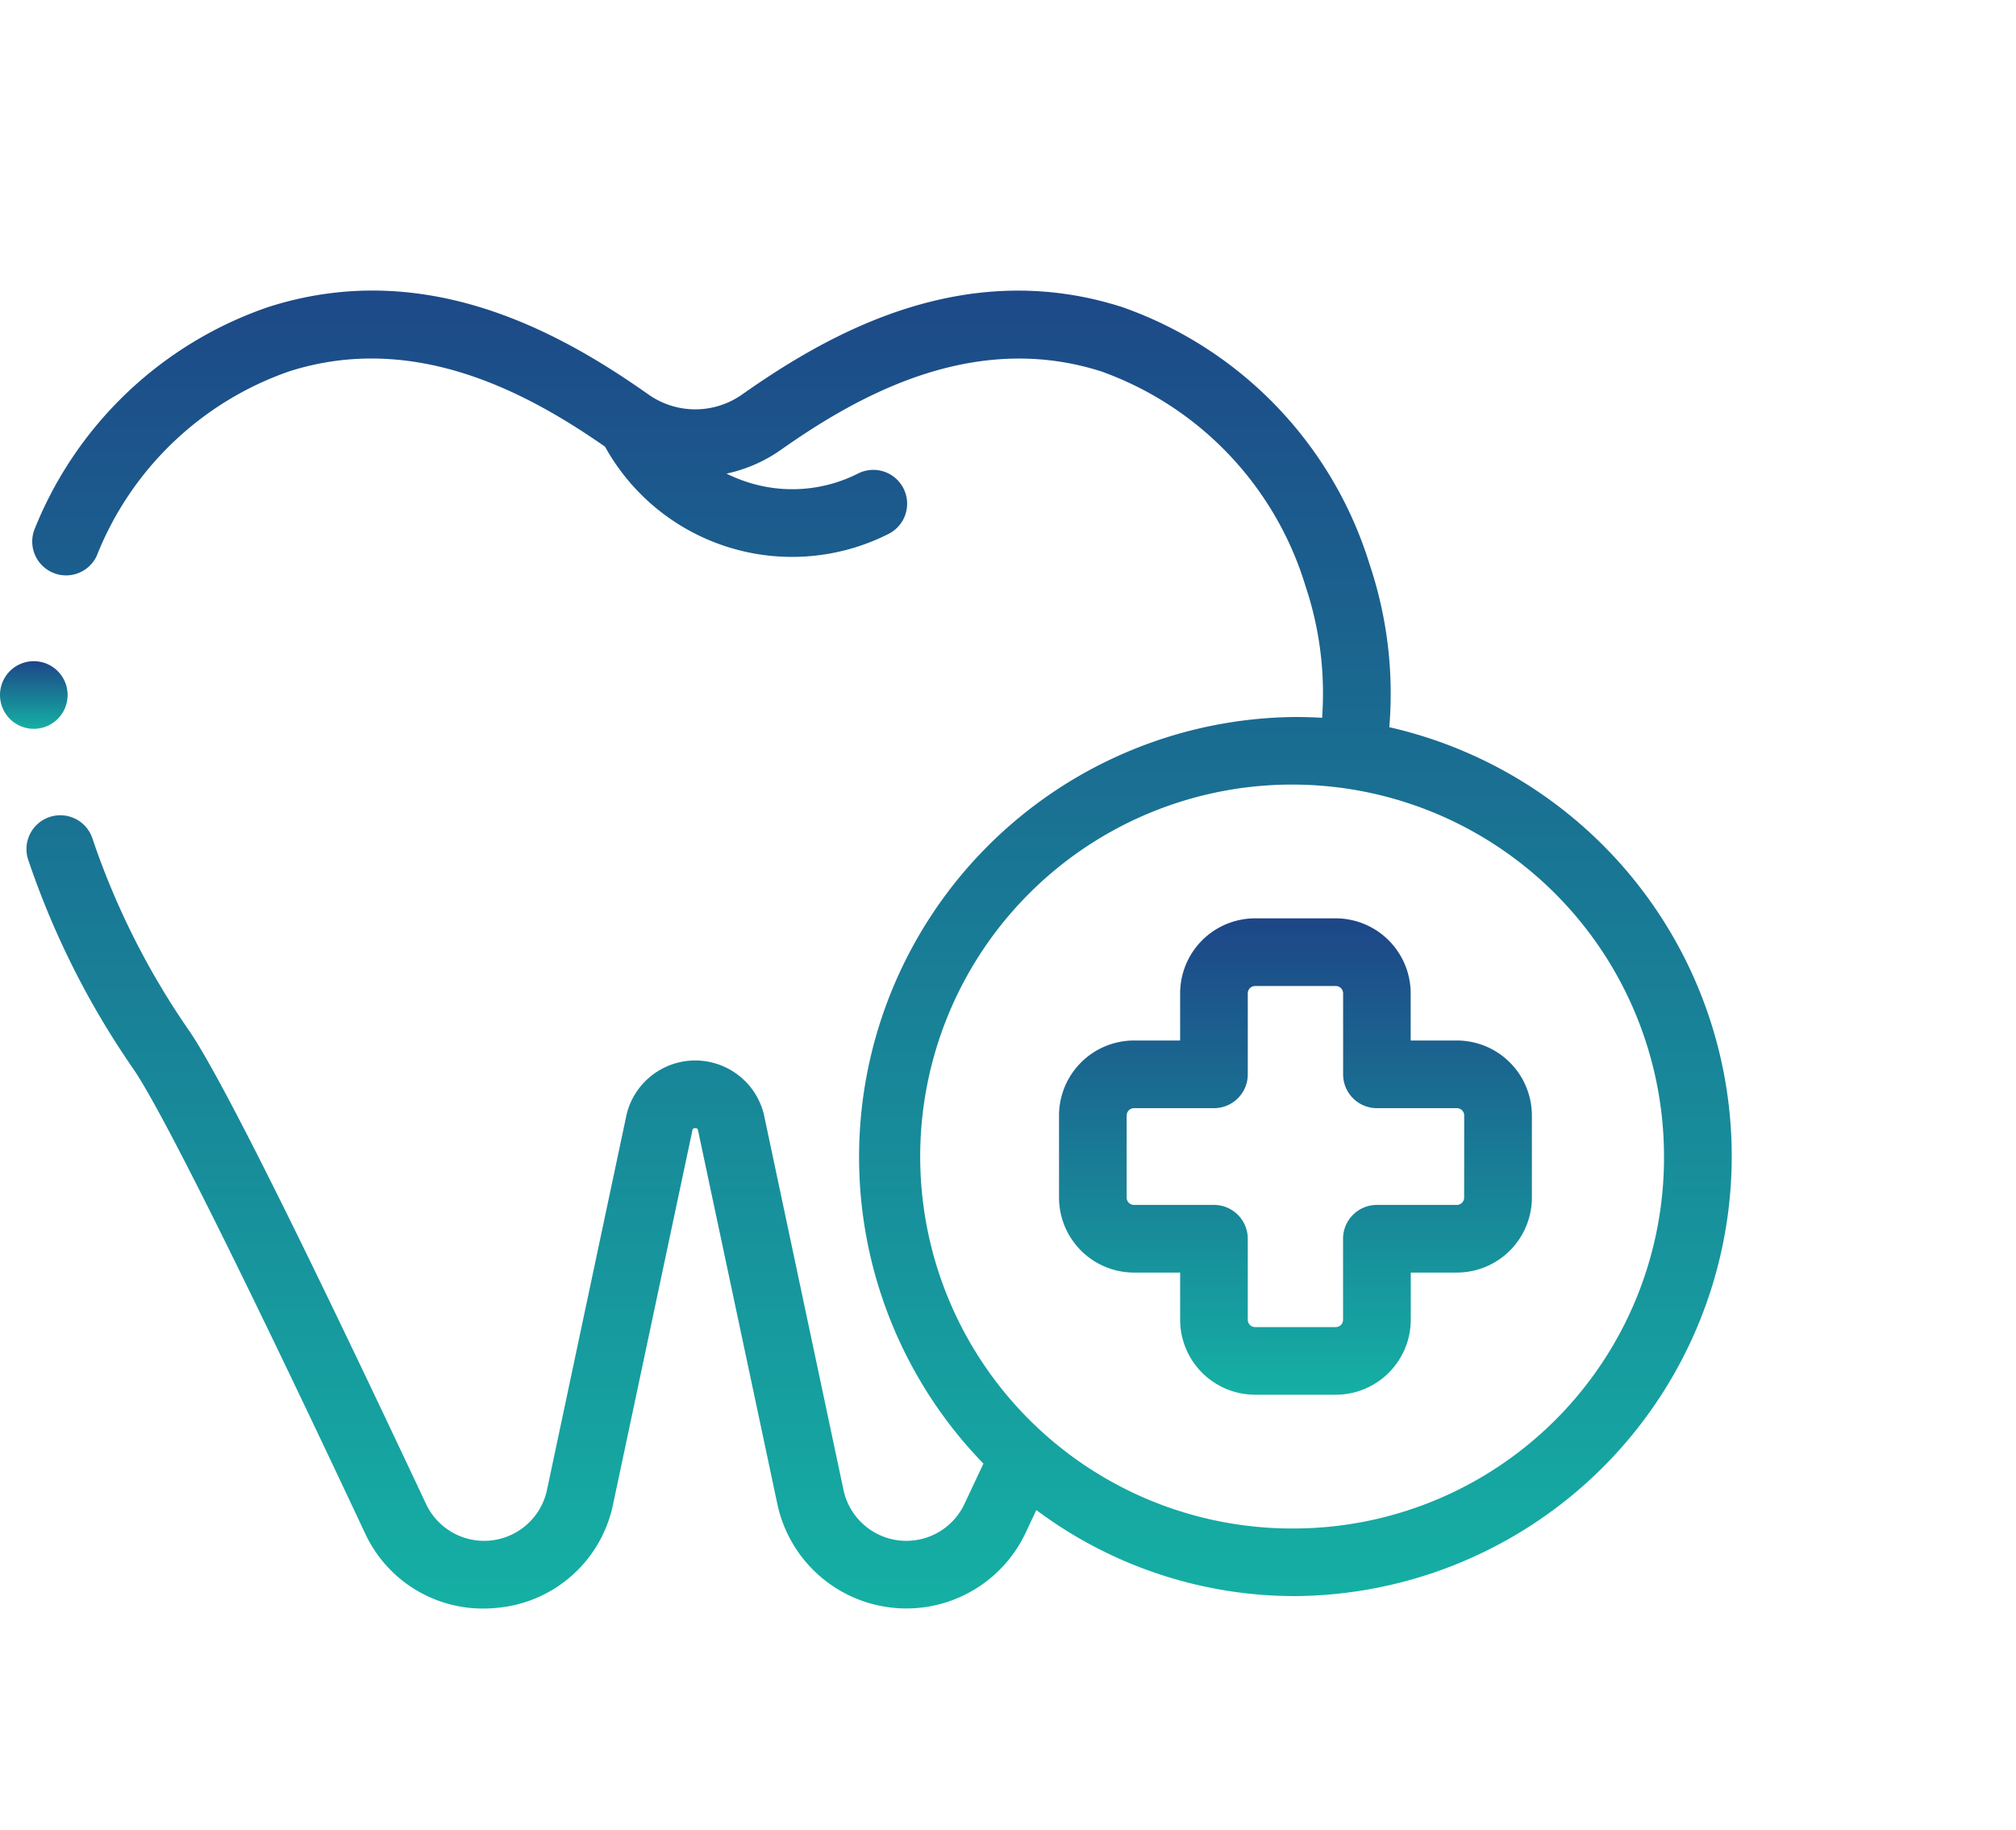 <svg xmlns="http://www.w3.org/2000/svg" xmlns:xlink="http://www.w3.org/1999/xlink" width="65" height="59" viewBox="0 0 65 59"><defs><linearGradient id="a" x1="0.5" x2="0.5" y2="1" gradientUnits="objectBoundingBox"><stop offset="0" stop-color="#1d4687"/><stop offset="1" stop-color="#15b0a4"/></linearGradient></defs><g transform="translate(4558 9412)"><rect width="65" height="59" transform="translate(-4558 -9412)" fill="none"/><g transform="translate(-4558 -9402.633)"><g transform="translate(0)"><path d="M1.089,172.946a1.09,1.09,0,1,0-.545-2.034,1.09,1.09,0,0,0,.545,2.034Z" transform="translate(0.001 -158.818)" fill="url(#a)"/><path d="M51.708,75.261a13.079,13.079,0,0,0-.633-5.244,12.777,12.777,0,0,0-7.978-8.3c-5.084-1.63-9.433.829-12.261,2.821a2.62,2.62,0,0,1-3.009,0C25,62.544,20.649,60.085,15.565,61.715a12.46,12.46,0,0,0-7.536,7.161,1.091,1.091,0,0,0,2,.869,10.314,10.314,0,0,1,6.2-5.953c4.075-1.307,7.743.72,10.192,2.424a6.895,6.895,0,0,0,9.141,2.813,1.09,1.09,0,0,0-.981-1.948,4.694,4.694,0,0,1-3.606.266,4.8,4.8,0,0,1-.637-.262,4.773,4.773,0,0,0,1.751-.765c2.448-1.723,6.182-3.86,10.34-2.527a10.624,10.624,0,0,1,6.582,6.933,10.86,10.86,0,0,1,.53,4.231q-.429-.026-.864-.026A14.186,14.186,0,0,0,38.622,99q-.31.657-.612,1.3a2.071,2.071,0,0,1-3.9-.452l-2.566-12.1c0-.019-.009-.038-.014-.057a2.278,2.278,0,0,0-4.4,0c-.005.019-.01.038-.014.057l-2.566,12.1a2.071,2.071,0,0,1-3.9.452c-4.067-8.652-6.631-13.777-7.621-15.232a24.785,24.785,0,0,1-3.141-6.239,1.091,1.091,0,0,0-2.075.673,26.96,26.96,0,0,0,3.413,6.793c.9,1.322,3.546,6.625,7.45,14.933a4.186,4.186,0,0,0,3.823,2.444,4.456,4.456,0,0,0,.513-.03,4.2,4.2,0,0,0,3.671-3.342l2.559-12.063c.01-.03.027-.051.087-.051s.077.021.087.051L31.977,100.3a4.252,4.252,0,0,0,8.007.927l.344-.73a13.925,13.925,0,0,0,8.352,2.774,14.182,14.182,0,0,0,3.029-28.011Zm-3.029,25.83A11.991,11.991,0,1,1,60.565,89.1,11.952,11.952,0,0,1,48.679,101.091Z" transform="translate(-6.914 -61.184)" fill="url(#a)"/><path d="M325.914,250.709h-1.493v-1.515a2.42,2.42,0,0,0-2.412-2.423H319.4a2.42,2.42,0,0,0-2.412,2.423v1.515h-1.493a2.42,2.42,0,0,0-2.412,2.423v2.635a2.42,2.42,0,0,0,2.412,2.423h1.493v1.515a2.42,2.42,0,0,0,2.412,2.423h2.612a2.42,2.42,0,0,0,2.412-2.423v-1.515h1.493a2.42,2.42,0,0,0,2.412-2.423v-2.635A2.42,2.42,0,0,0,325.914,250.709Zm.231,5.058a.237.237,0,0,1-.231.242h-2.583a1.09,1.09,0,0,0-1.09,1.091v2.606a.237.237,0,0,1-.231.242H319.4a.237.237,0,0,1-.231-.242V257.1a1.091,1.091,0,0,0-1.091-1.091h-2.583a.237.237,0,0,1-.231-.242v-2.635a.237.237,0,0,1,.231-.242h2.583a1.09,1.09,0,0,0,1.091-1.09v-2.606a.237.237,0,0,1,.231-.242h2.612a.237.237,0,0,1,.231.242V251.8a1.09,1.09,0,0,0,1.09,1.09h2.583a.237.237,0,0,1,.231.242Z" transform="translate(-278.938 -226.533)" fill="url(#a)"/></g></g></g></svg>